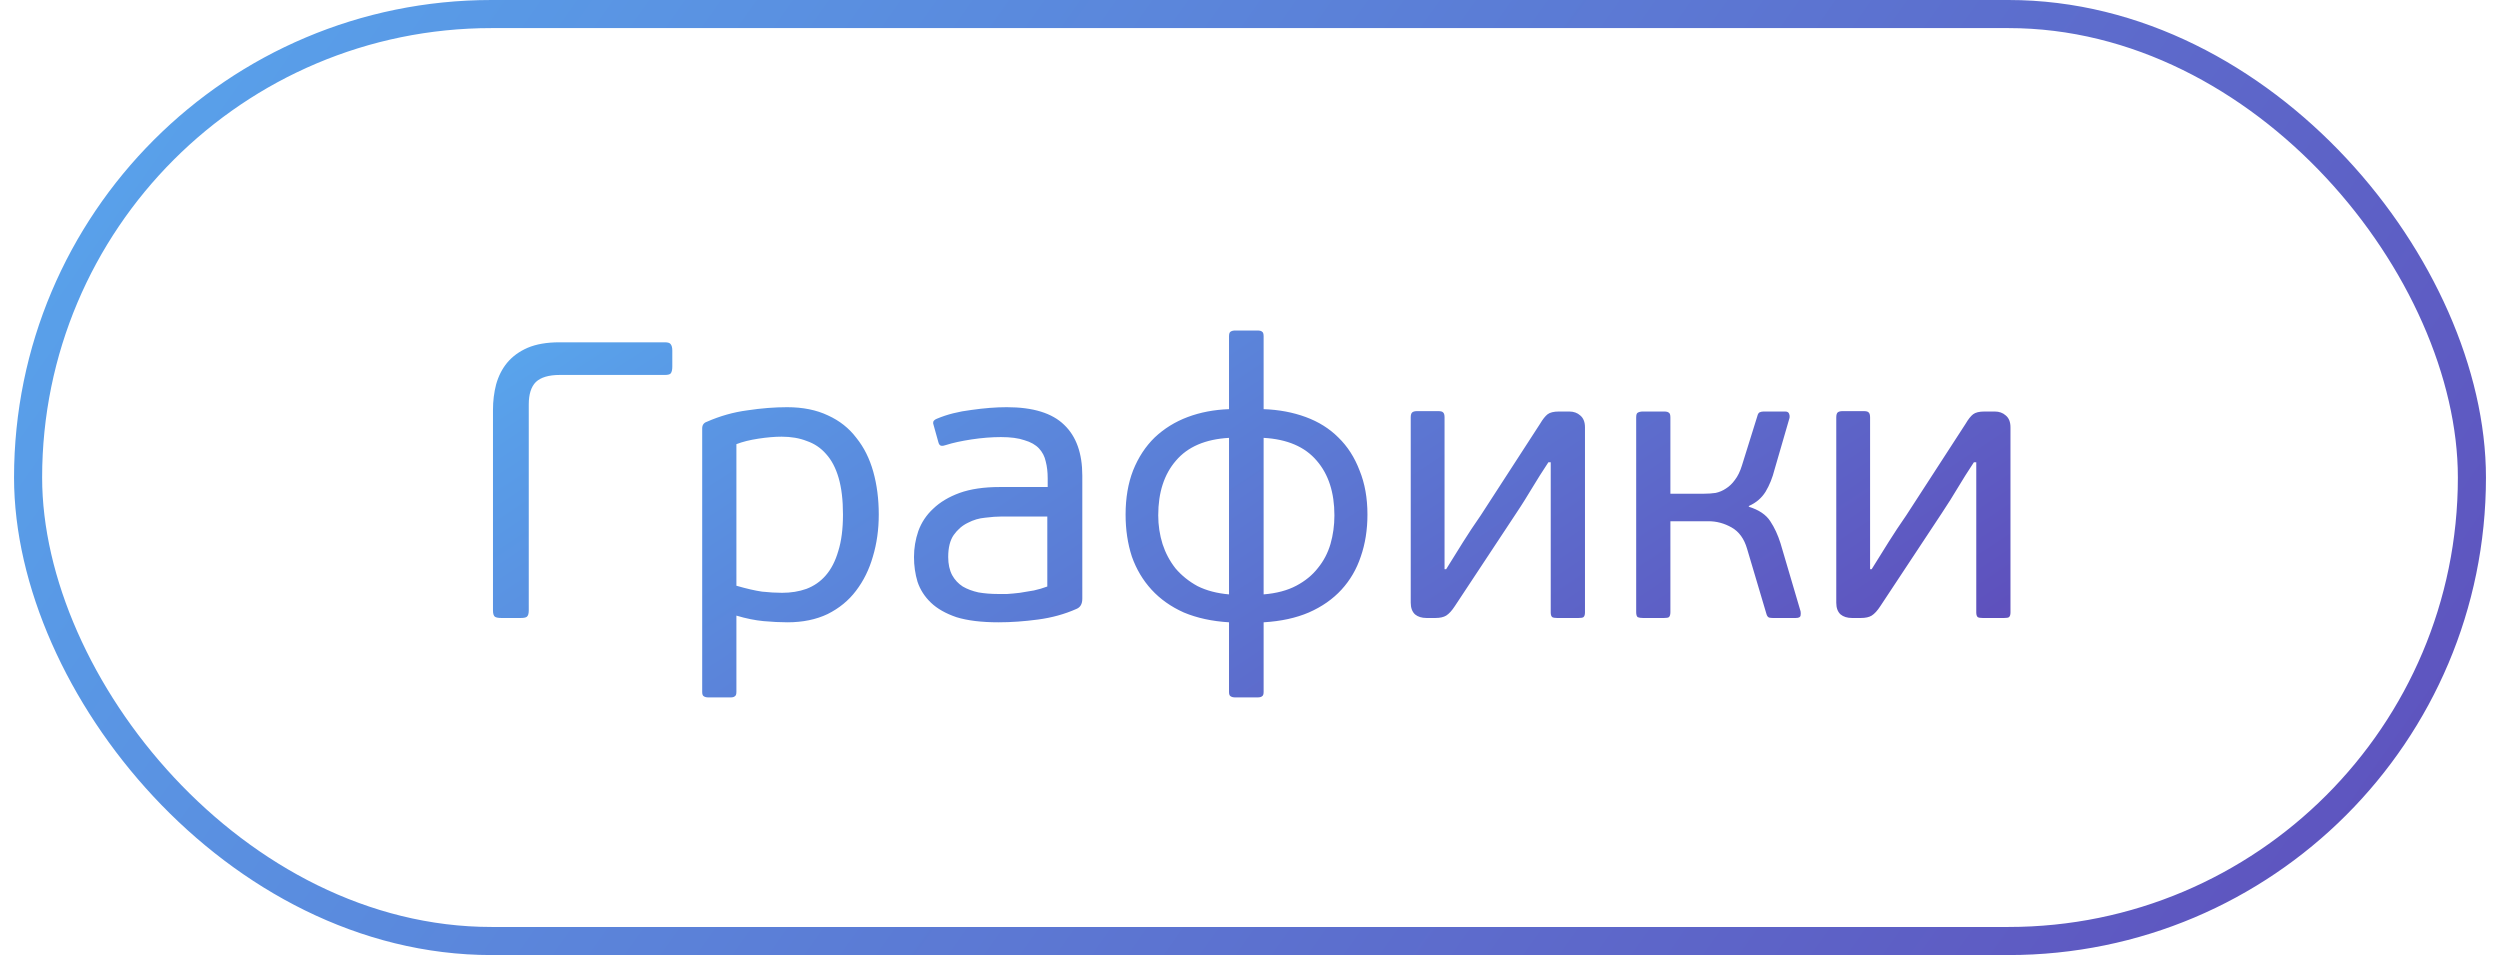 <?xml version="1.0" encoding="UTF-8"?> <svg xmlns="http://www.w3.org/2000/svg" width="89" height="34" viewBox="0 0 89 34" fill="none"><rect x="1" y="0.5" width="87" height="33" rx="16.5" stroke="url(#paint0_linear_650_9078)"></rect><path d="M18.824 21.734C18.824 21.846 18.801 21.921 18.754 21.958C18.717 21.986 18.647 22 18.544 22H17.844C17.741 22 17.667 21.986 17.62 21.958C17.573 21.921 17.55 21.846 17.55 21.734V14.594C17.55 14.277 17.587 13.973 17.662 13.684C17.746 13.385 17.877 13.129 18.054 12.914C18.241 12.69 18.483 12.513 18.782 12.382C19.09 12.251 19.468 12.186 19.916 12.186H23.668C23.78 12.186 23.85 12.209 23.878 12.256C23.915 12.303 23.934 12.377 23.934 12.48V13.054C23.934 13.166 23.915 13.245 23.878 13.292C23.85 13.329 23.78 13.348 23.668 13.348H19.93C19.538 13.348 19.253 13.432 19.076 13.6C18.908 13.768 18.824 14.034 18.824 14.398V21.734ZM31.284 18.318C31.284 18.85 31.214 19.349 31.074 19.816C30.943 20.273 30.743 20.679 30.472 21.034C30.211 21.379 29.875 21.655 29.464 21.86C29.053 22.056 28.577 22.154 28.036 22.154C27.775 22.154 27.49 22.14 27.182 22.112C26.883 22.084 26.561 22.019 26.216 21.916V24.632C26.216 24.716 26.197 24.767 26.16 24.786C26.132 24.814 26.081 24.828 26.006 24.828H25.222C25.147 24.828 25.091 24.814 25.054 24.786C25.017 24.767 24.998 24.716 24.998 24.632V15.252C24.998 15.131 25.054 15.051 25.166 15.014C25.633 14.809 26.113 14.673 26.608 14.608C27.103 14.533 27.574 14.496 28.022 14.496C28.582 14.496 29.067 14.594 29.478 14.79C29.889 14.977 30.225 15.243 30.486 15.588C30.757 15.924 30.957 16.325 31.088 16.792C31.219 17.259 31.284 17.767 31.284 18.318ZM30.01 18.318C30.01 17.805 29.959 17.371 29.856 17.016C29.753 16.661 29.604 16.377 29.408 16.162C29.221 15.947 28.993 15.793 28.722 15.7C28.461 15.597 28.162 15.546 27.826 15.546C27.583 15.546 27.308 15.569 27 15.616C26.692 15.663 26.431 15.728 26.216 15.812V20.852C26.571 20.955 26.874 21.025 27.126 21.062C27.387 21.09 27.625 21.104 27.84 21.104C28.157 21.104 28.447 21.057 28.708 20.964C28.979 20.861 29.207 20.703 29.394 20.488C29.59 20.264 29.739 19.975 29.842 19.62C29.954 19.265 30.01 18.831 30.01 18.318ZM38.53 21.314C38.53 21.501 38.46 21.622 38.32 21.678C37.9 21.865 37.443 21.991 36.948 22.056C36.463 22.121 35.996 22.154 35.548 22.154C34.941 22.154 34.442 22.093 34.05 21.972C33.667 21.841 33.364 21.669 33.14 21.454C32.916 21.239 32.758 20.992 32.664 20.712C32.58 20.432 32.538 20.138 32.538 19.83C32.538 19.513 32.59 19.205 32.692 18.906C32.804 18.598 32.981 18.332 33.224 18.108C33.467 17.875 33.779 17.688 34.162 17.548C34.554 17.408 35.03 17.338 35.59 17.338H37.298V17.03C37.298 16.806 37.275 16.605 37.228 16.428C37.191 16.251 37.111 16.097 36.99 15.966C36.869 15.835 36.696 15.737 36.472 15.672C36.258 15.597 35.977 15.56 35.632 15.56C35.306 15.56 34.956 15.588 34.582 15.644C34.218 15.7 33.919 15.765 33.686 15.84C33.611 15.868 33.551 15.877 33.504 15.868C33.458 15.859 33.425 15.817 33.406 15.742L33.238 15.14C33.219 15.093 33.215 15.051 33.224 15.014C33.243 14.967 33.289 14.93 33.364 14.902C33.719 14.753 34.125 14.65 34.582 14.594C35.039 14.529 35.459 14.496 35.842 14.496C36.776 14.496 37.457 14.706 37.886 15.126C38.316 15.537 38.53 16.139 38.53 16.932V21.314ZM37.284 18.388H35.66C35.492 18.388 35.296 18.402 35.072 18.43C34.858 18.449 34.652 18.509 34.456 18.612C34.26 18.705 34.092 18.85 33.952 19.046C33.822 19.233 33.756 19.494 33.756 19.83C33.756 20.082 33.803 20.297 33.896 20.474C33.989 20.642 34.115 20.777 34.274 20.88C34.433 20.973 34.62 21.043 34.834 21.09C35.049 21.127 35.282 21.146 35.534 21.146C35.618 21.146 35.725 21.146 35.856 21.146C35.996 21.137 36.145 21.123 36.304 21.104C36.472 21.076 36.64 21.048 36.808 21.02C36.976 20.983 37.135 20.936 37.284 20.88V18.388ZM44.985 14.566C45.527 14.585 46.026 14.678 46.483 14.846C46.941 15.014 47.328 15.257 47.645 15.574C47.972 15.891 48.224 16.283 48.401 16.75C48.588 17.207 48.681 17.73 48.681 18.318C48.681 18.859 48.602 19.359 48.443 19.816C48.294 20.264 48.065 20.656 47.757 20.992C47.449 21.328 47.062 21.599 46.595 21.804C46.138 22 45.601 22.117 44.985 22.154V24.632C44.985 24.716 44.967 24.767 44.929 24.786C44.901 24.814 44.845 24.828 44.761 24.828H43.977C43.903 24.828 43.847 24.814 43.809 24.786C43.772 24.767 43.753 24.716 43.753 24.632V22.154C43.147 22.117 42.61 22 42.143 21.804C41.686 21.599 41.303 21.328 40.995 20.992C40.687 20.656 40.454 20.264 40.295 19.816C40.146 19.359 40.071 18.859 40.071 18.318C40.071 17.73 40.16 17.207 40.337 16.75C40.524 16.283 40.781 15.891 41.107 15.574C41.443 15.257 41.835 15.014 42.283 14.846C42.731 14.678 43.221 14.585 43.753 14.566V11.976C43.753 11.883 43.772 11.827 43.809 11.808C43.847 11.78 43.903 11.766 43.977 11.766H44.761C44.845 11.766 44.901 11.78 44.929 11.808C44.967 11.827 44.985 11.883 44.985 11.976V14.566ZM47.505 18.346C47.505 17.534 47.295 16.885 46.875 16.4C46.455 15.905 45.825 15.635 44.985 15.588V21.16C45.443 21.123 45.83 21.02 46.147 20.852C46.465 20.684 46.721 20.474 46.917 20.222C47.123 19.97 47.272 19.685 47.365 19.368C47.459 19.041 47.505 18.701 47.505 18.346ZM41.233 18.346C41.233 18.701 41.285 19.041 41.387 19.368C41.49 19.685 41.644 19.975 41.849 20.236C42.064 20.488 42.325 20.698 42.633 20.866C42.951 21.025 43.324 21.123 43.753 21.16V15.588C42.913 15.635 42.283 15.905 41.863 16.4C41.443 16.885 41.233 17.534 41.233 18.346ZM50.222 14.86C50.222 14.767 50.241 14.706 50.279 14.678C50.316 14.65 50.372 14.636 50.447 14.636H51.203C51.286 14.636 51.343 14.65 51.37 14.678C51.408 14.706 51.426 14.767 51.426 14.86V20.264H51.483C51.706 19.909 51.907 19.587 52.084 19.298C52.271 18.999 52.481 18.682 52.715 18.346L54.828 15.084C54.922 14.925 55.011 14.813 55.094 14.748C55.178 14.683 55.314 14.65 55.501 14.65H55.864C56.023 14.65 56.154 14.697 56.257 14.79C56.368 14.883 56.425 15.023 56.425 15.21V21.804C56.425 21.888 56.406 21.944 56.368 21.972C56.34 21.991 56.285 22 56.2 22H55.431C55.356 22 55.3 21.991 55.263 21.972C55.225 21.944 55.206 21.888 55.206 21.804V16.456H55.123C55.011 16.624 54.908 16.783 54.815 16.932C54.73 17.072 54.642 17.217 54.548 17.366C54.465 17.506 54.376 17.651 54.282 17.8C54.189 17.949 54.087 18.108 53.974 18.276L51.791 21.58C51.688 21.739 51.585 21.851 51.483 21.916C51.389 21.972 51.263 22 51.105 22H50.782C50.614 22 50.479 21.958 50.377 21.874C50.274 21.781 50.222 21.641 50.222 21.454V14.86ZM59.466 21.79C59.466 21.883 59.447 21.944 59.41 21.972C59.382 21.991 59.326 22 59.242 22H58.486C58.411 22 58.35 21.991 58.304 21.972C58.266 21.944 58.248 21.883 58.248 21.79V14.86C58.248 14.767 58.266 14.711 58.304 14.692C58.35 14.664 58.411 14.65 58.486 14.65H59.242C59.326 14.65 59.382 14.664 59.41 14.692C59.447 14.711 59.466 14.767 59.466 14.86V17.576H60.67C60.81 17.576 60.945 17.567 61.076 17.548C61.206 17.52 61.328 17.469 61.44 17.394C61.561 17.319 61.668 17.217 61.762 17.086C61.864 16.955 61.948 16.783 62.014 16.568L62.56 14.818C62.578 14.743 62.606 14.697 62.644 14.678C62.69 14.659 62.737 14.65 62.784 14.65H63.554C63.628 14.65 63.675 14.678 63.694 14.734C63.712 14.781 63.717 14.827 63.708 14.874L63.176 16.708C63.101 17.007 62.994 17.273 62.854 17.506C62.714 17.73 62.518 17.898 62.266 18.01L62.252 18.038C62.616 18.15 62.872 18.323 63.022 18.556C63.171 18.78 63.292 19.041 63.386 19.34L64.1 21.762C64.109 21.809 64.109 21.86 64.1 21.916C64.09 21.972 64.034 22 63.932 22H63.106C63.068 22 63.026 21.995 62.98 21.986C62.933 21.967 62.9 21.921 62.882 21.846L62.196 19.536C62.093 19.181 61.911 18.929 61.65 18.78C61.388 18.631 61.113 18.556 60.824 18.556H59.466V21.79ZM65.371 14.86C65.371 14.767 65.39 14.706 65.427 14.678C65.464 14.65 65.52 14.636 65.595 14.636H66.351C66.435 14.636 66.491 14.65 66.519 14.678C66.556 14.706 66.575 14.767 66.575 14.86V20.264H66.631C66.855 19.909 67.056 19.587 67.233 19.298C67.42 18.999 67.63 18.682 67.863 18.346L69.977 15.084C70.07 14.925 70.159 14.813 70.243 14.748C70.327 14.683 70.462 14.65 70.649 14.65H71.013C71.172 14.65 71.302 14.697 71.405 14.79C71.517 14.883 71.573 15.023 71.573 15.21V21.804C71.573 21.888 71.554 21.944 71.517 21.972C71.489 21.991 71.433 22 71.349 22H70.579C70.504 22 70.448 21.991 70.411 21.972C70.374 21.944 70.355 21.888 70.355 21.804V16.456H70.271C70.159 16.624 70.056 16.783 69.963 16.932C69.879 17.072 69.79 17.217 69.697 17.366C69.613 17.506 69.524 17.651 69.431 17.8C69.338 17.949 69.235 18.108 69.123 18.276L66.939 21.58C66.836 21.739 66.734 21.851 66.631 21.916C66.538 21.972 66.412 22 66.253 22H65.931C65.763 22 65.628 21.958 65.525 21.874C65.422 21.781 65.371 21.641 65.371 21.454V14.86Z" fill="url(#paint1_linear_650_9078)"></path><defs><linearGradient id="paint0_linear_650_9078" x1="-31.097" y1="-2.584" x2="87.338" y2="80.722" gradientUnits="userSpaceOnUse"><stop stop-color="#56C7FF"></stop><stop offset="0.255" stop-color="#599DE8"></stop><stop offset="0.855" stop-color="#5F4AB9"></stop><stop offset="1" stop-color="#621DA1"></stop></linearGradient><linearGradient id="paint1_linear_650_9078" x1="-3.607" y1="11.24" x2="30.366" y2="62.942" gradientUnits="userSpaceOnUse"><stop stop-color="#56C7FF"></stop><stop offset="0.255" stop-color="#599DE8"></stop><stop offset="0.855" stop-color="#5F4AB9"></stop><stop offset="1" stop-color="#621DA1"></stop></linearGradient></defs></svg> 